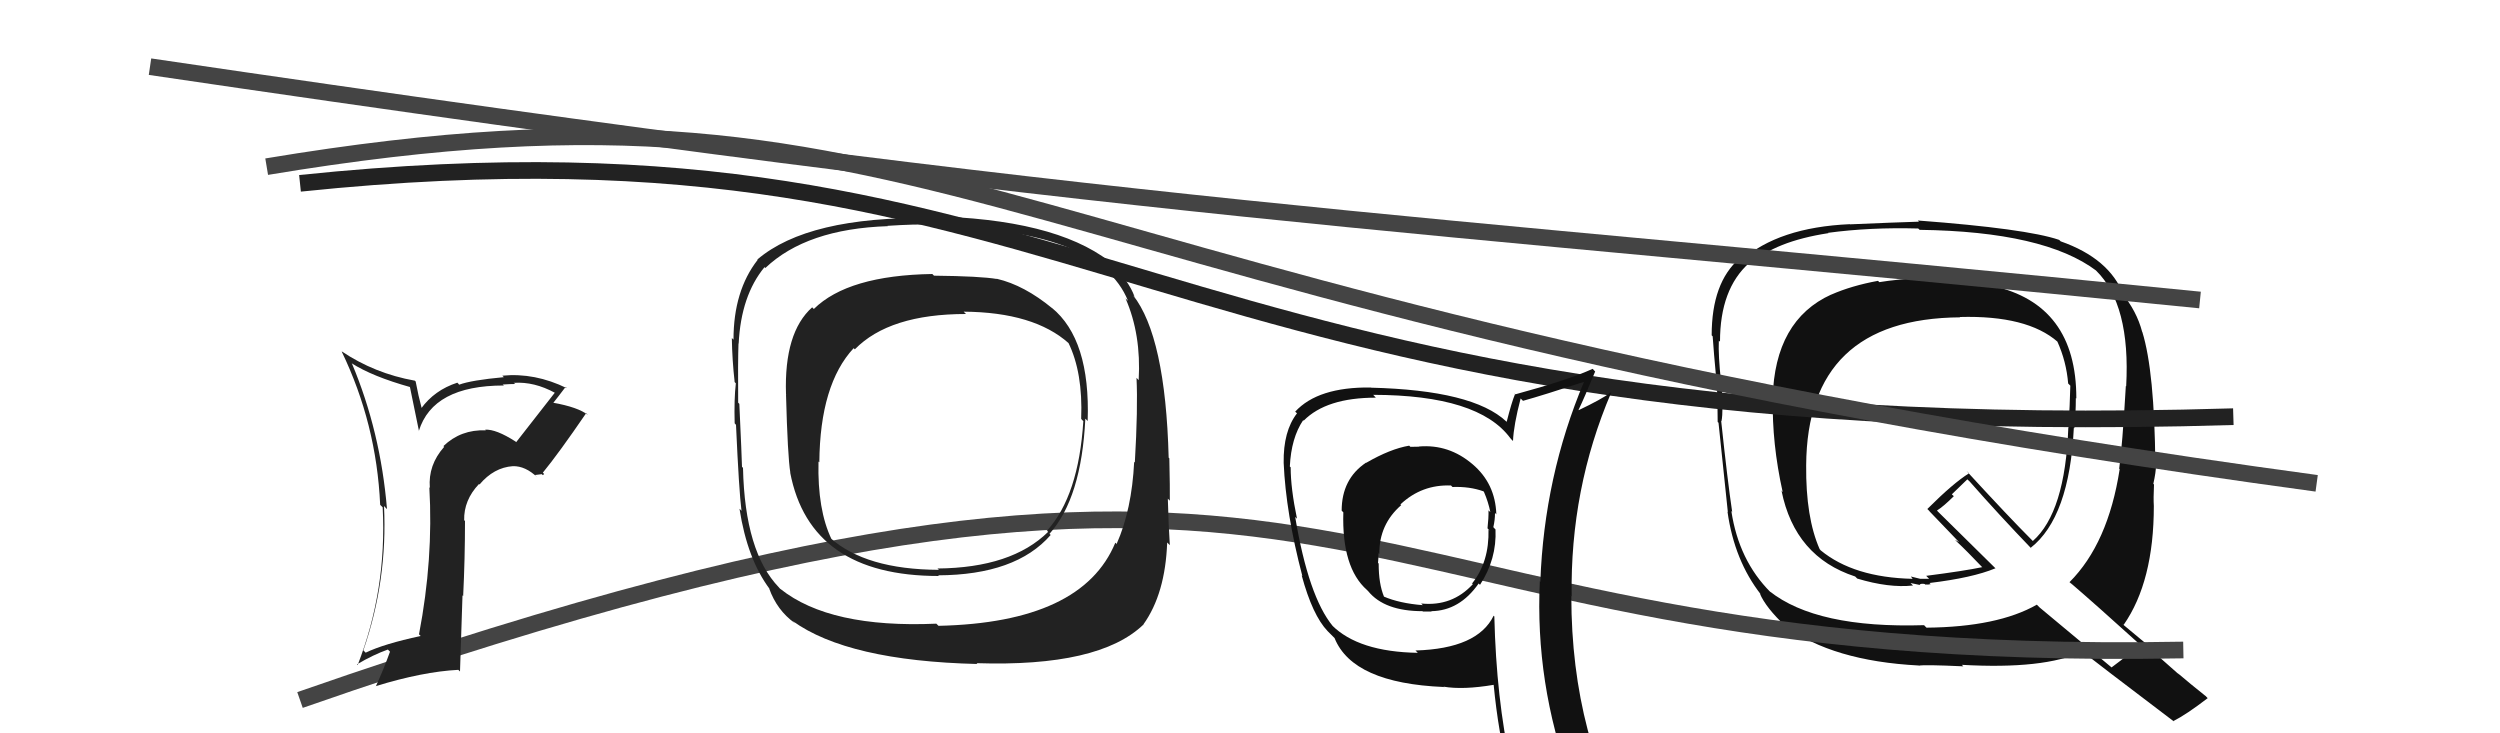 <svg xmlns="http://www.w3.org/2000/svg" width="150" height="44" viewBox="0,0,150,44"><path fill="#111" d="M115.70 16.68L115.64 16.62L115.66 16.63Q113.71 16.77 112.75 16.93L112.85 17.02L112.68 16.85Q111.10 17.14 109.89 17.67L109.89 17.68L109.88 17.67Q106.48 19.21 106.36 23.90L106.33 23.87L106.37 23.91Q106.31 26.59 106.96 29.52L106.82 29.38L106.89 29.44Q107.69 33.41 111.31 34.59L111.43 34.71L111.42 34.71Q113.34 35.29 114.78 35.13L114.63 34.98L115.20 35.10L115.18 35.07Q115.29 35.00 115.48 35.04L115.57 35.12L115.52 35.07Q115.69 35.09 115.84 35.05L115.84 35.05L115.77 34.98Q118.35 34.67 119.72 34.10L119.74 34.11L116.26 30.68L116.22 30.63Q116.62 30.38 117.23 29.77L117.11 29.66L118.04 28.76L118.18 28.89Q119.93 30.88 121.91 32.94L121.84 32.86L121.84 32.87Q124.17 31.04 124.43 25.67L124.42 25.65L124.46 25.70Q124.55 24.80 124.55 23.89L124.56 23.89L124.58 23.91Q124.59 18.26 119.53 17.15L119.46 17.08L119.48 17.10Q118.20 16.82 115.69 16.66ZM128.44 38.70L128.53 38.79L128.38 38.65Q127.88 39.17 126.70 40.04L126.70 40.05L122.38 36.45L122.21 36.28Q119.86 37.62 115.59 37.66L115.47 37.54L115.45 37.51Q108.99 37.71 106.17 35.47L106.22 35.51L106.23 35.53Q104.33 33.63 103.88 30.66L104.00 30.79L103.93 30.71Q103.65 28.83 103.27 25.25L103.41 25.40L103.29 25.27Q103.41 24.67 103.29 22.92L103.17 22.80L103.26 22.88Q103.09 21.31 103.13 20.44L103.14 20.45L103.20 20.50Q103.20 17.34 104.95 15.78L104.95 15.78L105.02 15.85Q106.51 14.48 109.70 13.99L109.75 14.03L109.68 13.97Q112.20 13.63 115.09 13.71L115.16 13.77L115.17 13.79Q122.66 13.89 125.79 16.25L125.72 16.19L125.76 16.23Q127.84 18.27 127.57 23.18L127.56 23.17L127.55 23.16Q127.34 26.79 127.15 28.12L127.22 28.19L127.18 28.15Q126.49 32.61 124.17 34.93L124.35 35.11L124.18 34.93Q125.72 36.25 128.46 38.73ZM123.55 14.39L123.58 14.42L123.54 14.39Q121.58 13.72 115.07 13.23L115.14 13.30L115.14 13.30Q113.78 13.34 111.00 13.46L110.91 13.37L110.99 13.45Q106.72 13.64 104.48 15.62L104.47 15.61L104.37 15.51Q102.70 16.96 102.70 20.12L102.80 20.22L102.76 20.18Q102.82 21.08 102.98 22.79L102.91 22.73L103.01 22.83Q103.06 24.44 103.06 25.31L103.07 25.33L103.11 25.36Q103.29 27.14 103.67 30.72L103.55 30.60L103.65 30.70Q104.06 33.63 105.66 35.68L105.53 35.55L105.59 35.61Q105.94 36.45 107.15 37.59L107.11 37.55L107.12 37.56Q109.95 39.66 115.12 39.93L115.09 39.89L115.13 39.94Q115.41 39.87 117.80 39.98L117.76 39.94L117.71 39.89Q122.64 40.17 124.92 39.10L124.94 39.12L124.82 39.00Q125.73 39.72 130.45 43.30L130.57 43.42L130.41 43.26Q131.17 42.88 132.46 41.89L132.29 41.71L132.37 41.79Q131.44 41.05 130.64 40.37L130.75 40.48L129.11 39.03L129.13 38.90L129.22 38.99Q128.66 38.54 127.44 37.52L127.33 37.41L127.42 37.49Q129.23 34.89 129.23 30.36L129.30 30.42L129.23 30.36Q129.20 29.90 129.24 29.07L129.20 29.03L129.20 29.03Q129.36 28.32 129.36 27.90L129.30 27.84L129.32 27.86Q129.27 22.28 128.54 19.92L128.56 19.94L128.53 19.91Q128.20 18.66 127.32 17.60L127.40 17.68L127.41 17.69Q126.57 15.51 123.64 14.48ZM117.56 18.99L117.52 18.95L117.59 19.02Q121.63 18.91 123.46 20.51L123.42 20.48L123.44 20.49Q123.98 21.68 124.09 23.01L124.16 23.08L124.22 23.14Q124.19 24.29 124.11 25.66L124.17 25.71L124.10 25.65Q123.91 30.75 121.97 32.46L121.81 32.30L121.87 32.36Q120.55 31.04 118.03 28.30L118.00 28.26L118.14 28.40Q117.20 28.98 115.64 30.54L115.74 30.64L115.79 30.70Q116.31 31.25 117.45 32.43L117.55 32.53L117.30 32.39L117.42 32.51Q117.97 33.02 118.99 34.09L119.04 34.14L118.93 34.03Q117.89 34.25 115.57 34.55L115.75 34.73L115.22 34.73L114.65 34.59L114.76 34.73L114.76 34.73Q111.22 34.65 109.24 33.02L109.20 32.97L109.18 32.95Q108.34 31.05 108.37 27.92L108.30 27.85L108.37 27.92Q108.43 19.11 117.61 19.04Z"/><path d="M18 42 C84 19,77 40,131 39" stroke="#444" fill="none"/><path fill="#222" d="M63.21 18.57L63.22 18.58L63.14 18.50Q61.45 17.11 59.82 16.73L59.77 16.69L59.82 16.74Q58.82 16.57 56.04 16.54L55.95 16.45L55.94 16.44Q50.88 16.52 48.83 18.54L48.78 18.49L48.73 18.44Q47.04 19.95 47.16 23.64L47.20 23.68L47.16 23.65Q47.26 27.41 47.42 28.36L47.42 28.36L47.41 28.35Q48.60 34.56 56.33 34.56L56.28 34.51L56.28 34.52Q60.95 34.50 63.04 32.10L63.03 32.09L62.97 32.03Q64.89 29.88 65.12 25.12L65.10 25.10L65.26 25.26Q65.43 20.36 63.10 18.46ZM56.32 37.56L56.29 37.53L56.18 37.42Q49.80 37.70 46.83 35.34L46.80 35.32L46.74 35.25Q44.69 33.13 44.58 28.07L44.60 28.09L44.52 28.01Q44.51 27.51 44.36 24.23L44.31 24.18L44.29 24.16Q44.27 21.67 44.31 20.60L44.25 20.54L44.32 20.62Q44.46 17.74 45.87 16.03L45.73 15.89L45.92 16.08Q48.39 13.73 53.27 13.57L53.28 13.59L53.25 13.55Q54.96 13.44 55.84 13.48L55.85 13.49L55.96 13.60Q65.93 13.71 67.68 18.05L67.72 18.09L67.53 17.90Q68.48 20.07 68.32 22.81L68.35 22.84L68.19 22.67Q68.28 24.48 68.09 27.75L68.10 27.76L68.05 27.71Q67.91 30.58 67.00 32.63L67.03 32.67L66.92 32.56Q64.94 37.36 56.30 37.55ZM68.68 37.55L68.54 37.41L68.60 37.47Q69.92 35.63 70.03 32.55L70.15 32.67L70.19 32.71Q70.11 31.52 70.07 29.92L70.01 29.86L70.19 30.04Q70.20 29.33 70.16 27.50L70.15 27.49L70.12 27.46Q69.93 20.18 67.98 17.71L68.13 17.86L68.07 17.79Q67.72 16.83 66.61 15.73L66.65 15.76L66.55 15.67Q63.21 13.12 55.74 12.97L55.78 13.00L55.85 13.08Q48.48 12.98 45.44 15.57L45.38 15.51L45.46 15.59Q44.01 17.45 44.01 20.38L43.94 20.31L43.91 20.28Q43.93 21.60 44.08 22.93L44.02 22.86L44.15 23.00Q44.04 23.95 44.08 25.40L44.09 25.41L44.16 25.49Q44.34 29.47 44.49 30.65L44.40 30.55L44.37 30.53Q44.84 33.55 46.18 35.34L46.03 35.20L46.15 35.31Q46.62 36.62 47.68 37.38L47.70 37.39L47.56 37.26Q50.87 39.65 58.64 39.84L58.60 39.80L58.59 39.79Q65.94 40.03 68.60 37.48ZM64.93 25.20L64.97 25.24L65.00 25.26Q64.72 29.75 62.82 31.84L62.74 31.77L62.89 31.91Q60.70 34.07 56.25 34.11L56.32 34.17L56.33 34.19Q51.94 34.17 49.81 32.27L49.84 32.30L49.90 32.37Q49.04 30.59 49.11 27.69L49.09 27.67L49.16 27.74Q49.20 23.06 51.22 20.89L51.17 20.84L51.29 20.96Q53.36 18.84 57.96 18.84L57.84 18.72L57.82 18.70Q62.04 18.73 64.13 20.60L64.14 20.60L64.10 20.56Q64.98 22.35 64.87 25.13Z"/><path d="M18 11 C66 6,68 27,134 25" stroke="#222" fill="none"/><path d="M16 10 C58 3,58 18,139 29" stroke="#444" fill="none"/><path fill="#222" d="M31.03 26.59L30.86 26.42L30.93 26.49Q29.76 25.74 29.11 25.78L29.02 25.69L29.15 25.82Q27.65 25.76 26.60 26.77L26.61 26.77L26.65 26.81Q25.68 27.90 25.79 29.27L25.81 29.29L25.76 29.24Q26.01 33.53 25.14 38.06L25.13 38.05L25.24 38.16Q23.04 38.63 21.94 39.16L21.80 39.02L21.80 39.03Q23.26 34.81 23.04 30.36L23.18 30.51L23.22 30.54Q22.83 25.89 21.12 21.82L21.14 21.84L21.09 21.79Q22.34 22.59 24.63 23.23L24.59 23.19L25.14 25.87L25.13 25.86Q25.97 23.13 30.23 23.13L30.15 23.05L30.18 23.07Q30.60 23.04 30.91 23.04L30.78 22.92L30.84 22.97Q32.05 22.89 33.30 23.57L33.41 23.68L33.29 23.56Q32.12 25.05 30.97 26.53ZM32.57 28.51L32.65 28.44L32.57 28.36Q33.50 27.23 35.17 24.79L35.12 24.74L35.28 24.90Q34.69 24.43 33.17 24.16L33.26 24.25L33.19 24.18Q33.48 23.82 33.94 23.21L33.99 23.27L34.01 23.29Q32.09 22.35 30.14 22.54L30.20 22.60L30.23 22.63Q28.28 22.81 27.55 23.08L27.49 23.01L27.44 22.96Q26.06 23.41 25.26 24.52L25.32 24.57L25.11 23.72L24.94 22.89L24.89 22.84Q22.48 22.41 20.50 21.08L20.53 21.11L20.50 21.09Q22.59 25.42 22.81 30.29L22.87 30.35L22.96 30.44Q23.22 35.37 21.46 39.90L21.44 39.88L21.42 39.86Q22.40 39.28 23.28 38.97L23.28 38.98L23.40 39.10Q23.04 40.11 22.55 41.18L22.60 41.23L22.54 41.17Q25.37 40.30 27.50 40.19L27.60 40.29L27.75 35.72L27.79 35.76Q27.90 33.51 27.90 31.26L27.76 31.12L27.85 31.22Q27.82 30.01 28.74 29.04L28.82 29.12L28.77 29.07Q29.63 28.05 30.77 27.97L30.77 27.96L30.77 27.97Q31.52 27.95 32.24 28.64L32.10 28.50L32.51 28.45ZM27.58 26.72L27.52 26.58L27.55 26.72L27.63 26.76Z"/><path d="M9 4 C70 13,82 13,132 18" stroke="#444" fill="none"/><path fill="#111" d="M85.27 26.93L85.17 26.82L85.15 26.80Q84.93 26.81 84.63 26.81L84.68 26.86L84.55 26.74Q83.42 26.93 81.97 27.77L81.77 27.57L81.96 27.76Q80.50 28.74 80.50 30.64L80.54 30.68L80.60 30.74Q80.50 34.06 82.02 35.40L82.05 35.43L82.09 35.47Q83.07 36.67 85.35 36.67L85.39 36.71L85.37 36.69Q85.59 36.69 85.90 36.69L85.92 36.71L85.88 36.67Q87.57 36.65 88.72 35.01L88.64 34.93L88.80 35.09Q89.81 33.55 89.73 31.76L89.74 31.78L89.60 31.63Q89.70 31.20 89.70 30.78L89.69 30.77L89.78 30.86Q89.72 29.01 88.35 27.85L88.33 27.83L88.35 27.85Q86.93 26.64 85.14 26.79ZM89.67 36.99L89.65 36.98L89.62 36.94Q88.66 38.92 84.93 39.03L85.07 39.17L85.07 39.17Q81.51 39.11 79.91 37.51L79.89 37.49L79.97 37.57Q78.51 35.80 77.71 31.01L77.65 30.96L77.82 31.12Q77.44 29.30 77.44 28.04L77.42 28.02L77.39 27.99Q77.47 26.28 78.19 25.21L78.17 25.19L78.22 25.24Q79.58 23.86 82.55 23.86L82.40 23.70L82.38 23.69Q88.71 23.70 90.62 26.29L90.68 26.36L90.78 26.46Q90.82 25.50 91.24 23.90L91.22 23.89L91.38 24.05Q92.60 23.71 95.04 22.91L95.03 22.90L95.04 22.91Q92.65 28.59 92.42 34.91L92.35 34.84L92.39 34.87Q92.10 40.98 94.23 46.81L94.29 46.86L94.16 46.74Q92.46 46.14 90.67 45.87L90.65 45.85L90.64 45.85Q89.78 41.93 89.66 36.99ZM90.53 46.30L90.48 46.26L90.45 46.22Q91.23 46.43 92.64 46.74L92.61 46.71L92.51 46.61Q92.93 47.52 93.50 48.93L93.49 48.92L93.40 48.83Q95.93 49.50 98.22 50.79L98.37 50.95L98.21 50.78Q94.28 44.31 94.28 35.78L94.18 35.68L94.30 35.79Q94.20 29.34 96.67 23.56L96.72 23.60L96.66 23.54Q96.09 23.96 94.72 24.61L94.59 24.48L94.71 24.60Q95.07 23.85 95.71 22.29L95.65 22.23L95.56 22.13Q94.12 22.79 90.92 23.66L90.82 23.56L90.90 23.65Q90.70 24.13 90.40 25.31L90.50 25.41L90.38 25.29Q88.38 23.41 82.25 23.26L82.40 23.40L82.25 23.25Q79.08 23.21 77.71 24.70L77.79 24.77L77.82 24.80Q76.99 25.87 77.02 27.77L76.97 27.72L77.02 27.77Q77.15 30.79 78.14 34.56L78.07 34.49L78.10 34.52Q78.75 36.92 79.66 37.87L79.61 37.82L80.08 38.29L80.08 38.30Q81.18 40.99 86.62 41.22L86.69 41.28L86.61 41.20Q87.79 41.40 89.62 41.09L89.48 40.96L89.62 41.09Q89.90 44.00 90.51 46.29ZM87.11 29.18L87.17 29.24L87.15 29.22Q88.17 29.18 89.01 29.48L89.01 29.48L89.04 29.52Q89.30 30.12 89.42 30.73L89.36 30.67L89.31 30.62Q89.32 31.09 89.25 31.70L89.43 31.88L89.31 31.77Q89.36 33.71 88.33 35.00L88.27 34.95L88.37 35.05Q87.13 36.40 85.27 36.21L85.24 36.18L85.37 36.31Q83.97 36.20 83.02 35.79L83.07 35.84L83.04 35.80Q82.72 35.03 82.72 33.82L82.70 33.79L82.68 33.77Q82.71 33.50 82.71 33.20L82.58 33.07L82.76 33.24Q82.74 31.47 84.07 30.31L84.03 30.27L84.03 30.26Q85.31 29.06 87.06 29.13Z"/></svg>